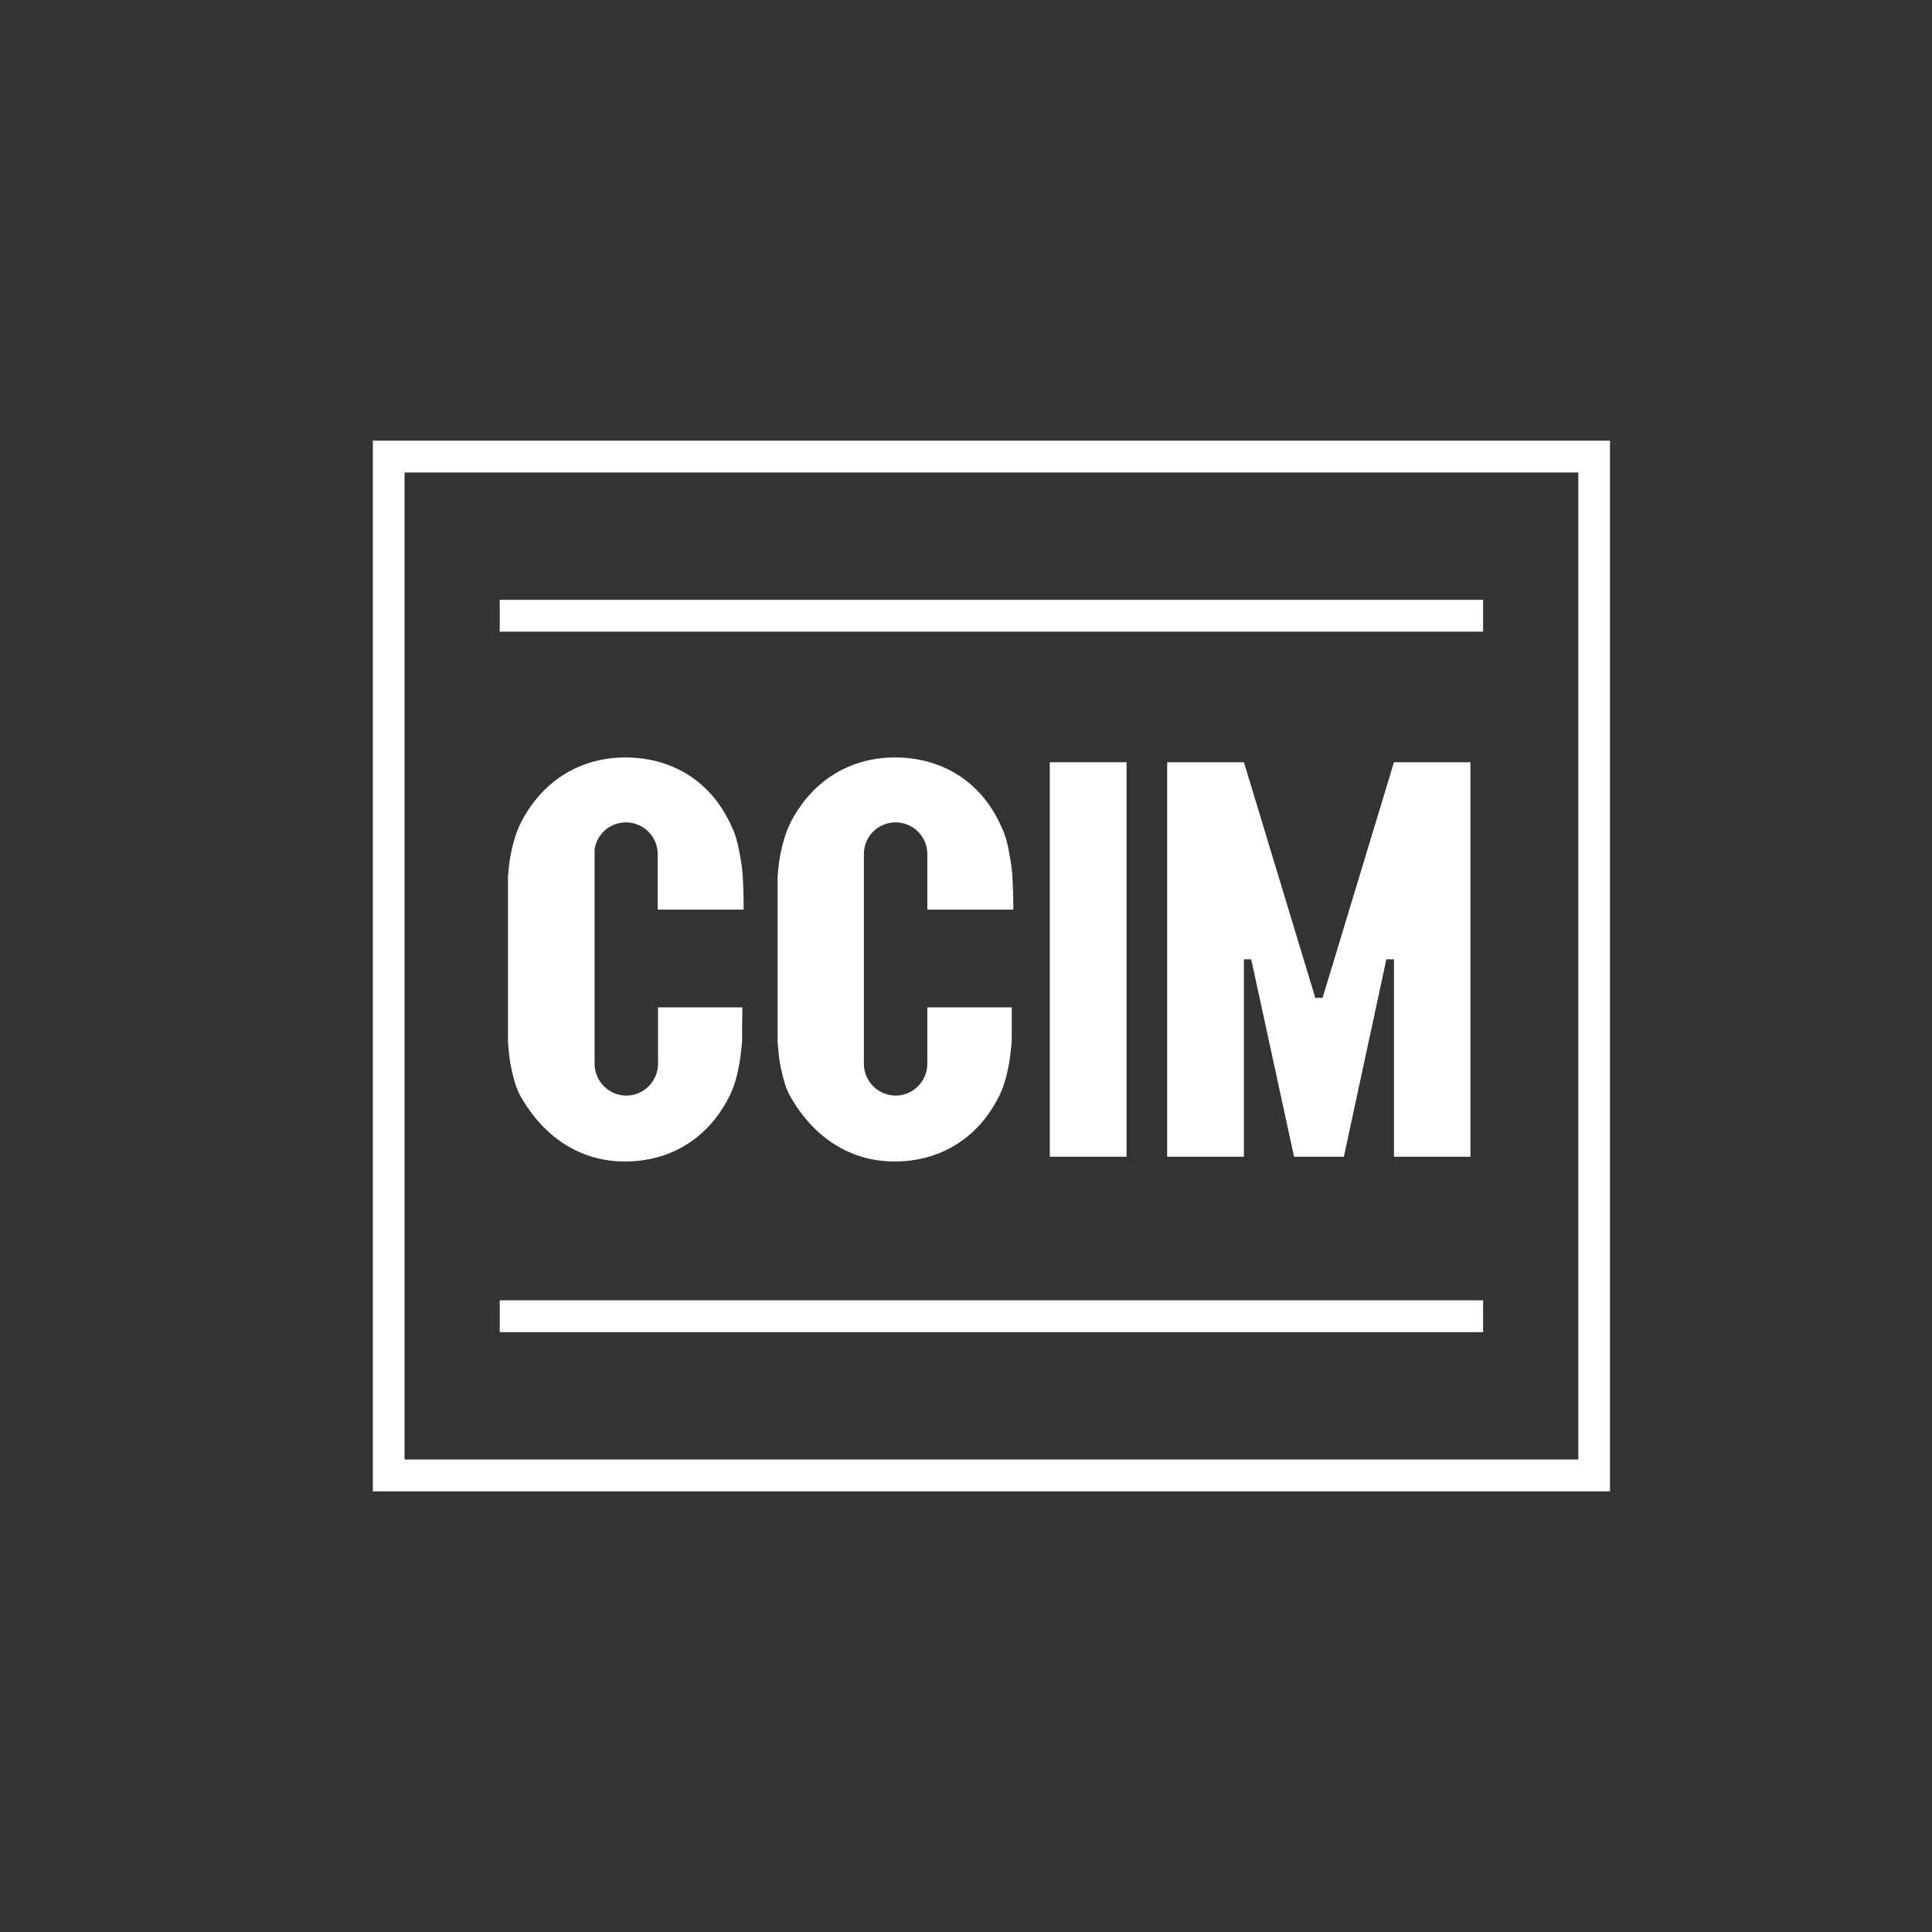 <svg width="114" height="114" viewBox="0 0 114 114" fill="none" xmlns="http://www.w3.org/2000/svg">
<rect x="0" y="0" width="114" height="114" fill="#333333" stroke="none"/>
<g clip-path="url(#clip0_5761_2673)">
<path d="M22 26V88H95V26H22ZM93.128 86.121H23.872V27.879H93.128V86.121Z" fill="white"/>
<path d="M66.474 44.976V68.254H61.944V44.976H66.474Z" fill="white"/>
<path d="M38.828 59.423V62.768C38.828 63.801 37.985 64.647 36.956 64.647C35.926 64.647 35.084 63.801 35.084 62.768V50.405C35.084 50.405 35.084 50.218 35.084 50.123C35.234 49.09 36.188 48.395 37.218 48.545C38.154 48.696 38.809 49.485 38.809 50.405V53.675H43.881C43.881 52.942 43.863 52.284 43.825 51.702C43.788 51.007 43.657 50.462 43.6 50.142C43.488 49.522 43.339 49.09 43.058 48.527C41.766 45.859 39.389 44.694 36.9 44.694C34.41 44.694 32.089 45.915 30.741 48.527C30.479 49.053 30.311 49.616 30.198 50.123C30.086 50.631 30.03 50.988 29.974 51.721V61.49C30.03 62.11 30.049 62.486 30.18 63.087C30.311 63.67 30.442 64.177 30.704 64.665C32.164 67.239 34.373 68.536 36.881 68.536C39.389 68.536 41.748 67.314 43.058 64.647C43.301 64.158 43.469 63.576 43.563 63.087C43.675 62.599 43.713 62.167 43.788 61.49C43.788 60.908 43.788 60.213 43.806 59.442H38.734H38.809L38.828 59.423Z" fill="white"/>
<path d="M54.719 59.423V62.768C54.719 63.801 53.877 64.647 52.847 64.647C51.818 64.647 50.975 63.801 50.975 62.768V50.405C50.975 50.405 50.975 50.218 50.994 50.123C51.144 49.09 52.098 48.395 53.128 48.545C54.064 48.696 54.719 49.485 54.719 50.405V53.675H59.791C59.791 52.942 59.773 52.284 59.735 51.702C59.698 51.007 59.567 50.462 59.511 50.142C59.398 49.522 59.249 49.09 58.968 48.527C57.676 45.859 55.299 44.694 52.81 44.694C50.32 44.694 47.999 45.915 46.651 48.527C46.389 49.053 46.221 49.616 46.109 50.123C45.996 50.631 45.94 50.988 45.884 51.721V61.49C45.94 62.11 45.959 62.486 46.09 63.087C46.221 63.688 46.352 64.177 46.614 64.665C48.074 67.239 50.283 68.536 52.791 68.536C55.299 68.536 57.658 67.314 58.968 64.647C59.211 64.158 59.38 63.576 59.473 63.087C59.586 62.599 59.623 62.167 59.698 61.49C59.698 60.908 59.698 60.213 59.698 59.442H54.625H54.7L54.719 59.423Z" fill="white"/>
<path d="M82.253 44.976L78.041 58.879H77.611L73.399 44.976H68.87V68.254H73.399V56.605H73.83L76.357 68.254H79.296L81.804 56.605H82.253V68.254H86.764V44.976H82.253Z" fill="white"/>
<path d="M87.513 35.394H29.487V37.273H87.513V35.394Z" fill="white"/>
<path d="M87.513 76.727H29.487V78.606H87.513V76.727Z" fill="white"/>
</g>
<defs>
<clipPath id="clip0_5761_2673">
<rect width="73" height="62" fill="white" transform="translate(22 26)"/>
</clipPath>
</defs>
</svg>
